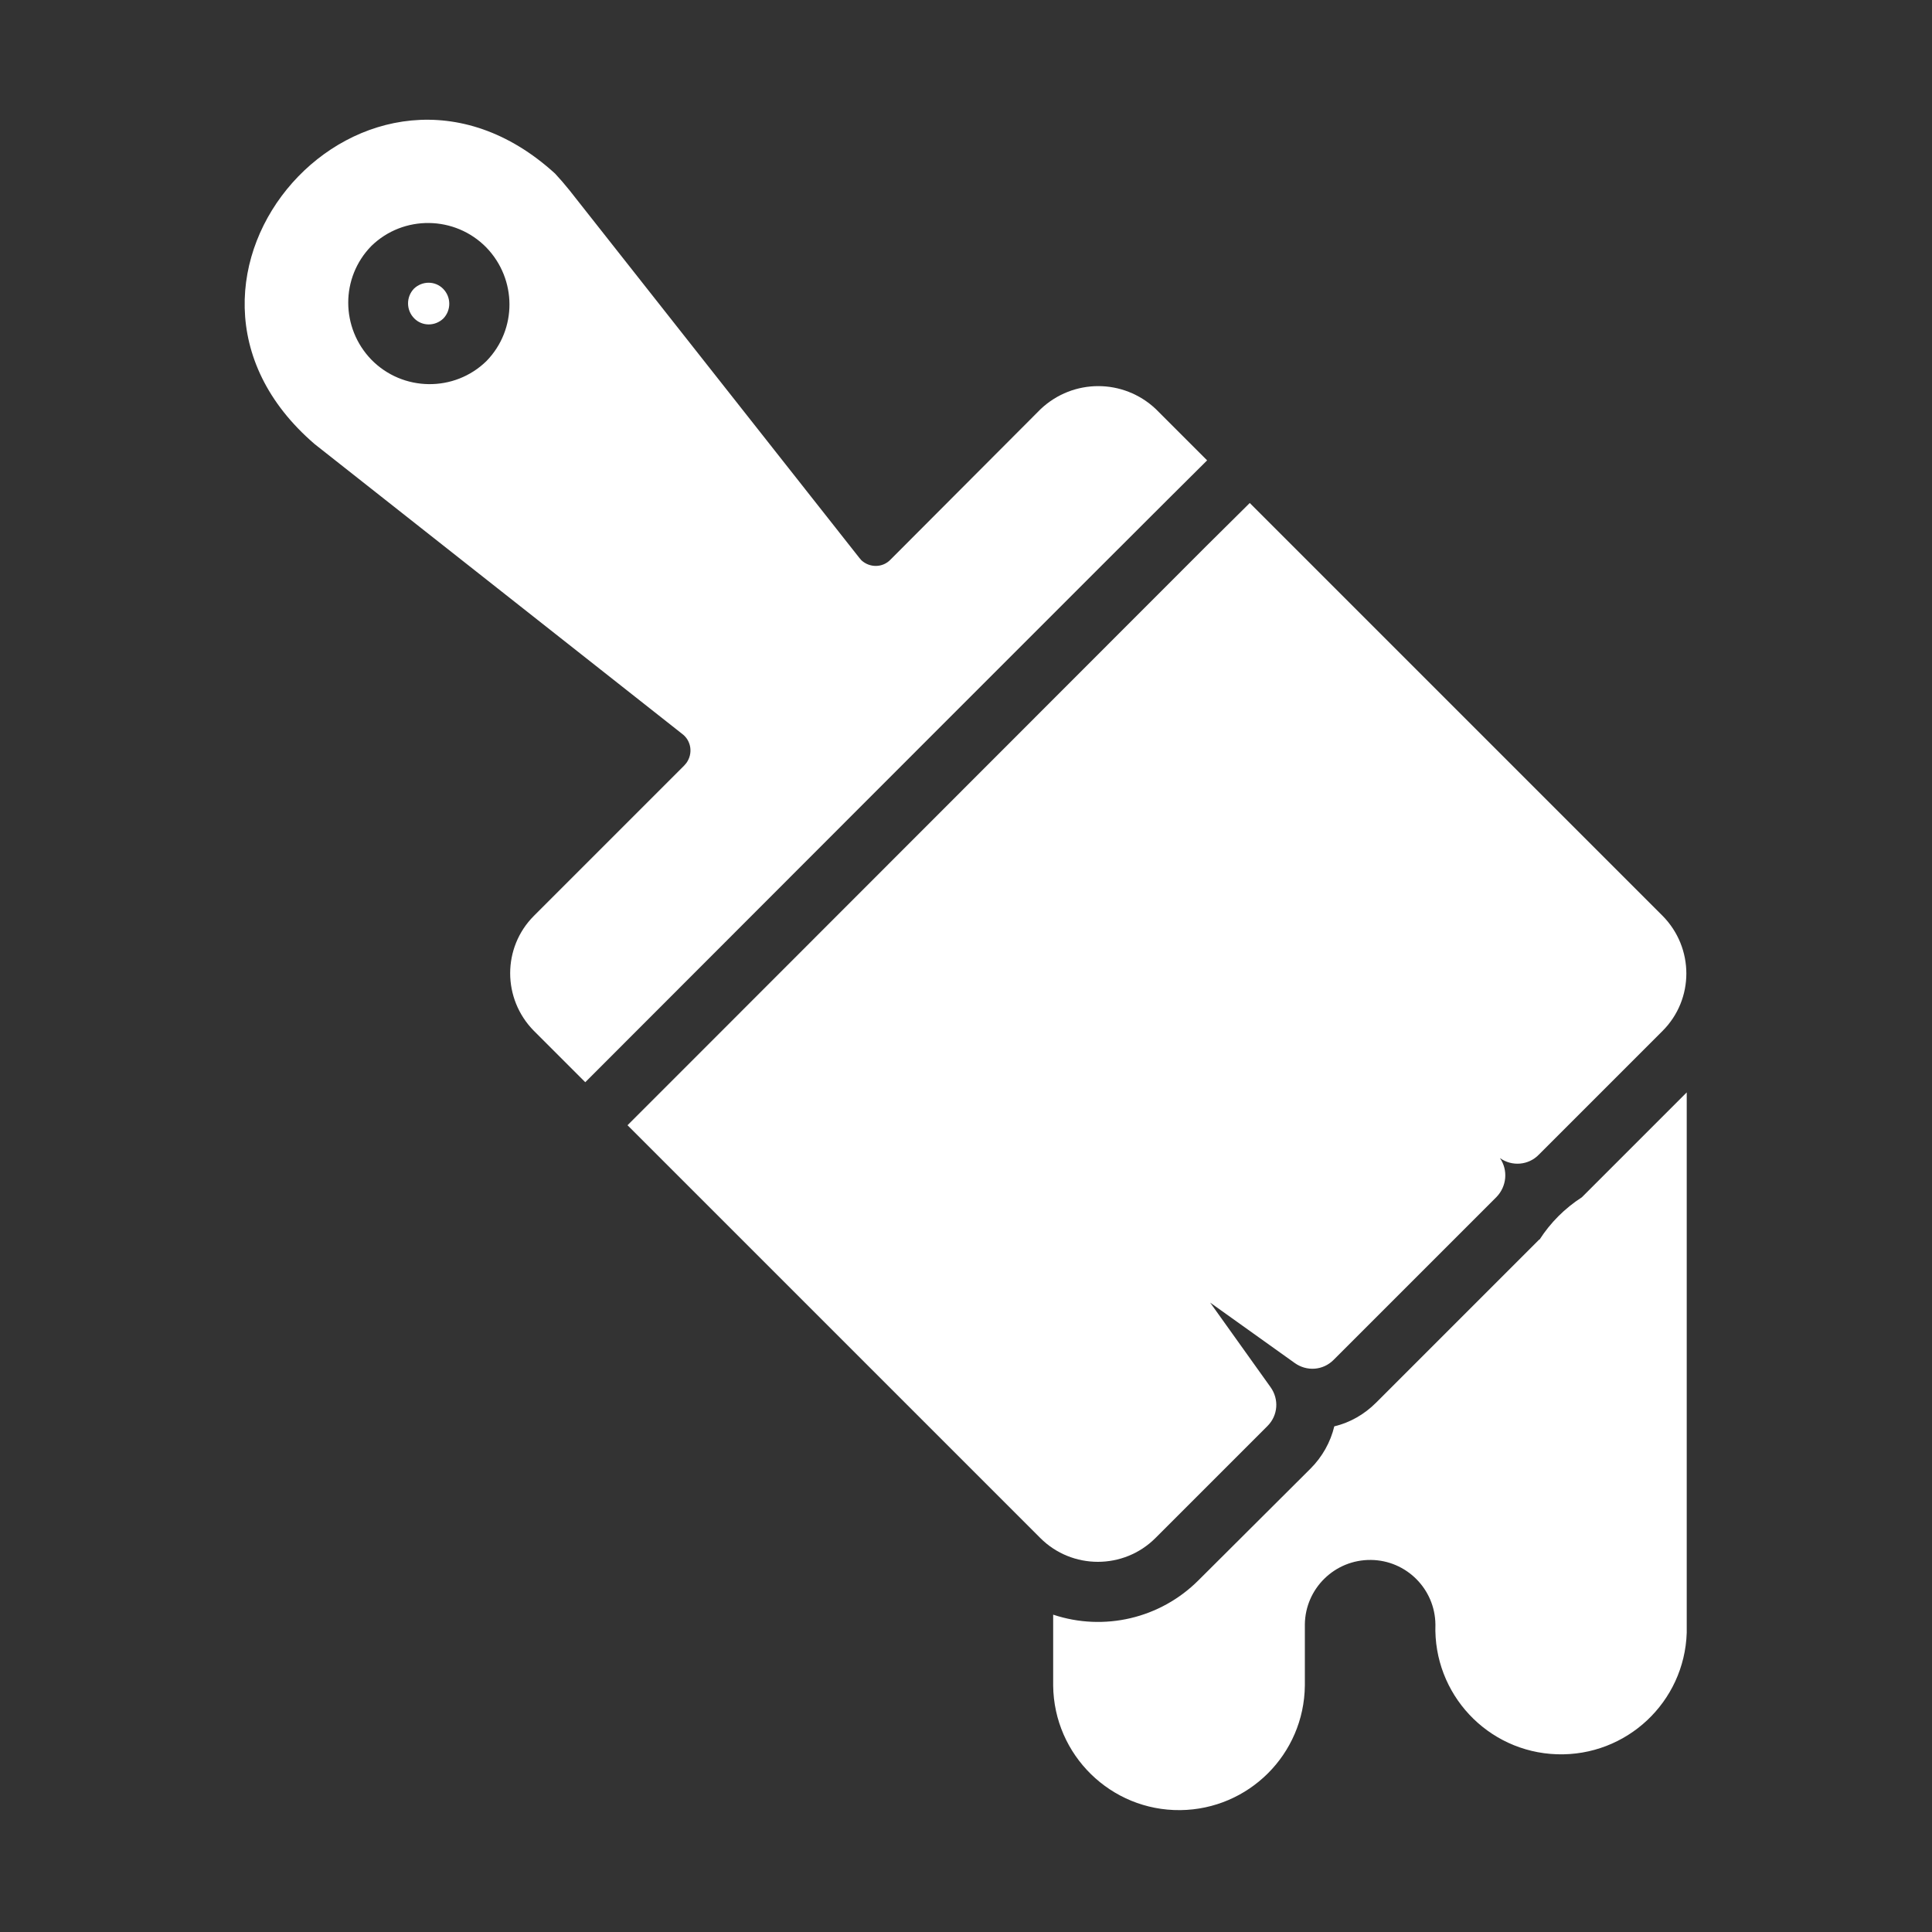 <?xml version="1.0" encoding="UTF-8"?>
<svg xmlns="http://www.w3.org/2000/svg" version="1.1" viewBox="0 0 512 512">
  <rect x="0" y="0" width="512" height="512" fill="#333333" stroke="none"/>
  <defs>
    <style>
      .cls-1 {
        fill: #fff;
      }
    </style>
  </defs>
  <!-- Generator: Adobe Illustrator 28.7.1, SVG Export Plug-In . SVG Version: 1.2.0 Build 142)  -->
  <g>
    <g id="glipy">
      <path class="cls-1" d="M319.9,122l-13.6-13.6c-8.6-8.1-21.9-8.1-30.5,0l-39.8,39.9c-2.1,2.2-5.5,2.2-7.7.2-.2-.2-.4-.5-.6-.7l-76.8-97.4c-1.2-1.5-2.5-3-3.8-4.4C97.4.7,32.4,73.9,83.4,117.7l97.4,76.8c2.4,1.8,2.9,5.2,1.1,7.7-.2.2-.4.5-.6.7l-39.8,39.8c-8.4,8.4-8.4,22,0,30.5l13.6,13.6c13.4-13.4,151.3-151.5,164.8-164.8h0ZM128.9,95.7c-8.5,8.3-22.2,8.1-30.5-.4-8.1-8.4-8.2-21.7,0-30.1,8.5-8.3,22.2-8.1,30.5.4,8.1,8.4,8.2,21.7,0,30.1Z"/>
      <path class="cls-1" d="M109.7,76.5c-2.1,2.2-2.1,5.7.1,7.9,2.1,2.1,5.5,2.1,7.7,0,2.1-2.2,2.1-5.7-.1-7.9-2.1-2.1-5.5-2.1-7.7,0Z"/>
      <path class="cls-1" d="M407.9,328.5l-43.2,43.2c-3.1,3.1-6.9,5.3-11.1,6.3-1,4.2-3.2,8.1-6.3,11.2l-29.7,29.6c-10.1,10.1-25,13.6-38.5,9.1v18.8c.2,18.4,15.3,33.2,33.7,33,18.1-.2,32.8-14.8,33-33v-16.2c.1-9.5,7.9-17.2,17.5-17.1,9.4.1,17,7.7,17.1,17.1-.6,18.4,13.8,33.8,32.2,34.4,18.4.6,33.8-13.8,34.4-32.2,0-.2,0-.5,0-.7v-142.5l-27.8,27.8c-4.5,2.9-8.3,6.7-11.2,11.2h0Z"/>
      <path class="cls-1" d="M306.3,407.5l29.6-29.6c2.8-2.8,3.1-7.1.8-10.3l-16-22.4,22.4,16c3.2,2.3,7.5,2,10.3-.8l43.2-43.2c2.7-2.8,3.1-7.1.9-10.3,3.2,2.3,7.6,1.9,10.3-.9l32.8-32.8c8.4-8.4,8.4-22,0-30.5,0,0,0,0,0,0l-109.4-109.4-11.4,11.3-142.2,142.3-11.3,11.3,109.4,109.4c8.4,8.4,22.1,8.4,30.5,0h0Z"/>
    </g>
  </g>
</svg>